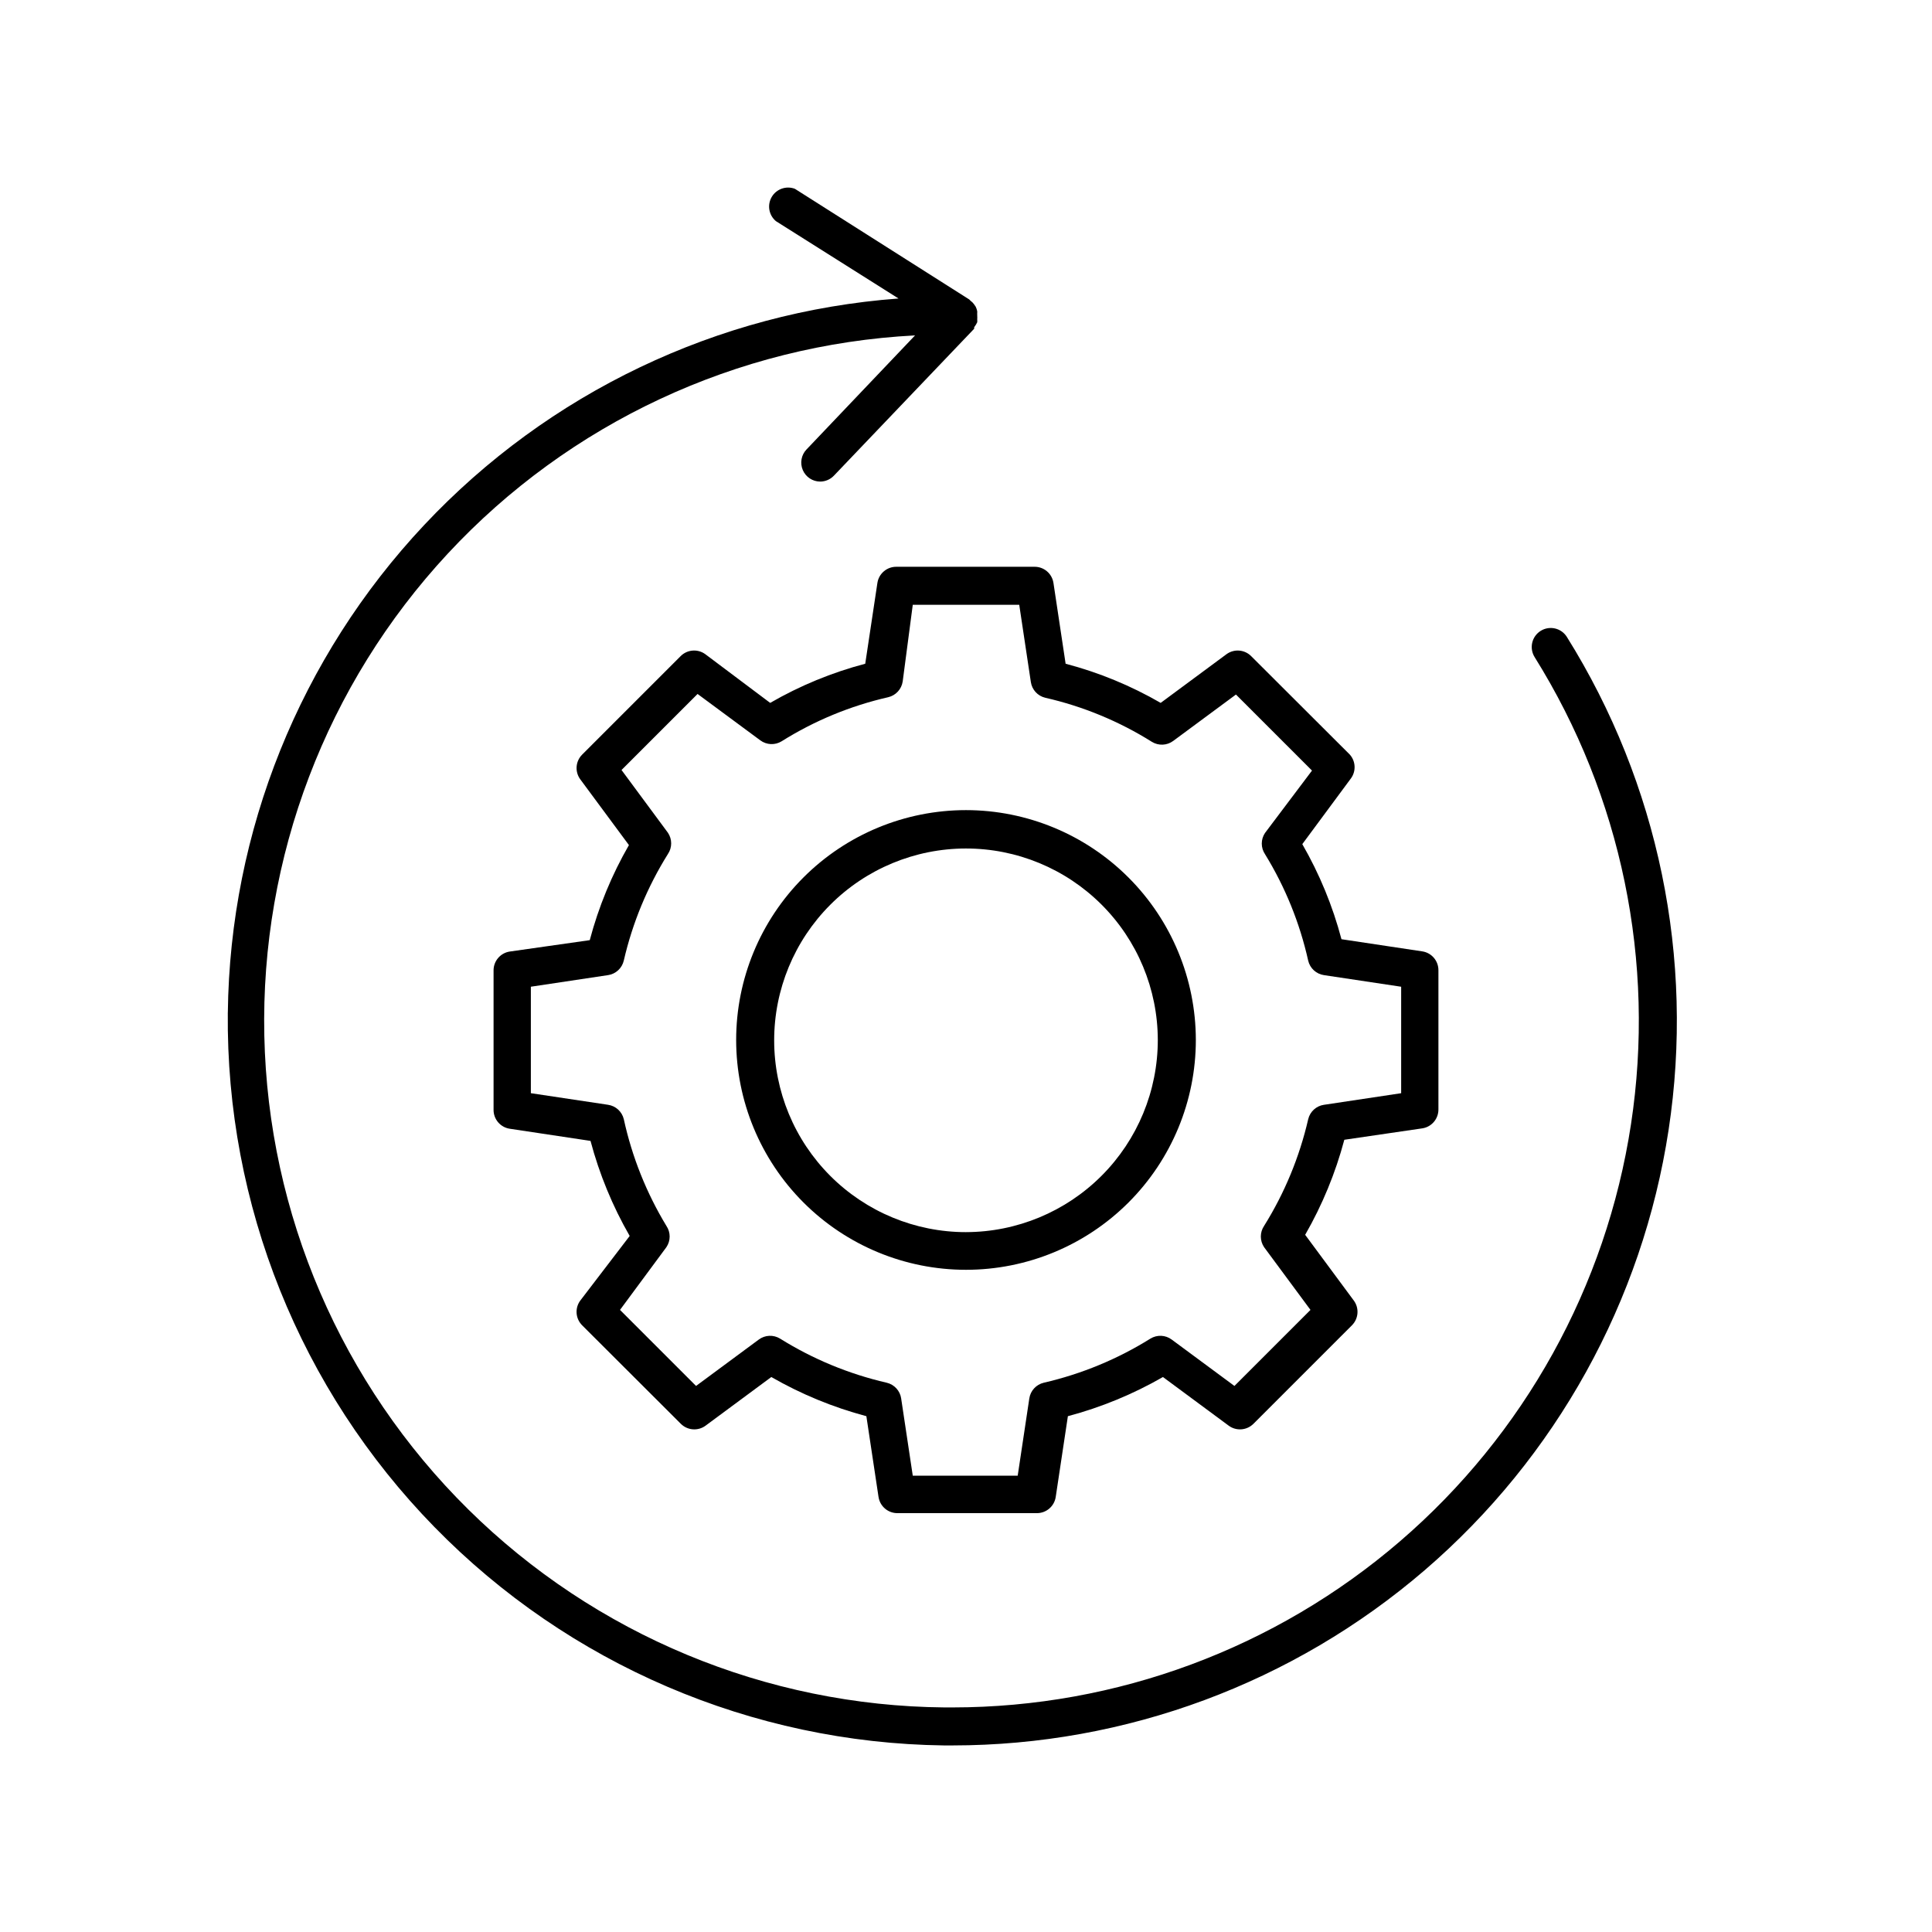 <?xml version="1.0" encoding="UTF-8"?>
<!-- Uploaded to: ICON Repo, www.iconrepo.com, Generator: ICON Repo Mixer Tools -->
<svg fill="#000000" width="800px" height="800px" version="1.1" viewBox="144 144 512 512" xmlns="http://www.w3.org/2000/svg">
 <g>
  <path d="m204.37 412.34c-0.512 50.898 19.176 99.922 54.754 136.33 35.574 36.406 84.133 57.223 135.03 57.887h2.266c45.91-0.02 90.293-16.488 125.11-46.414 34.816-29.93 57.758-71.34 64.668-116.72 6.91-45.387-2.664-91.75-26.992-130.68-1.488-2.32-4.562-3.016-6.902-1.562-1.137 0.707-1.949 1.84-2.25 3.144-0.301 1.301-0.074 2.676 0.637 3.809 23.035 36.895 32.094 80.816 25.539 123.81-6.559 42.996-28.297 82.223-61.281 110.57-32.984 28.352-75.031 43.949-118.52 43.973h-2.117c-47.289-0.422-92.559-19.242-126.21-52.473-33.648-33.23-53.039-78.258-54.055-125.54s16.422-93.102 48.613-127.75c32.195-34.645 76.613-55.391 123.84-57.84l-28.766 30.23v-0.004c-1.391 1.457-1.777 3.602-0.988 5.453 0.785 1.848 2.602 3.055 4.613 3.062 1.371-0.008 2.684-0.57 3.629-1.562l37.18-38.945v-0.402c0.316-0.406 0.586-0.844 0.809-1.309 0.023-0.27 0.023-0.539 0-0.809 0.023-0.301 0.023-0.605 0-0.906v-0.352c-0.027-0.117-0.027-0.238 0-0.352v-0.504c-0.086-0.422-0.219-0.828-0.406-1.211l-0.453-0.656c-0.25-0.348-0.555-0.656-0.906-0.906-0.105-0.129-0.223-0.246-0.352-0.352l-46.199-29.32c-2.297-0.879-4.894 0.031-6.141 2.148-1.25 2.121-0.781 4.832 1.102 6.414l32.496 20.504c-47.938 3.566-92.793 24.984-125.7 60.023-32.91 35.035-51.48 81.145-52.039 129.21z"/>
  <path d="m501.72 343.98-26.148-26.098c-1.758-1.766-4.543-1.98-6.551-0.504l-17.434 12.898 0.004-0.004c-7.898-4.566-16.371-8.055-25.191-10.375l-3.223-21.41-0.004-0.004c-0.375-2.484-2.523-4.309-5.035-4.281h-36.578c-2.512-0.027-4.66 1.797-5.039 4.281l-3.223 21.41v0.004c-8.82 2.32-17.293 5.809-25.191 10.375l-17.18-12.895c-2.008-1.477-4.789-1.262-6.551 0.504l-26.098 26.098h0.004c-1.766 1.758-1.98 4.539-0.504 6.547l12.898 17.434h-0.004c-4.555 7.902-8.043 16.371-10.379 25.191l-21.207 3.019c-2.484 0.379-4.312 2.527-4.285 5.039v36.879c-0.027 2.512 1.801 4.66 4.285 5.039l21.41 3.223c2.344 8.816 5.832 17.285 10.379 25.191l-13.098 17.129c-1.477 2.008-1.262 4.793 0.504 6.551l26.145 26.098c1.762 1.762 4.543 1.977 6.551 0.504l17.434-12.898c7.906 4.547 16.375 8.035 25.188 10.379l3.223 21.41h0.004c0.375 2.484 2.523 4.312 5.039 4.285h36.879-0.004c2.516 0.027 4.664-1.801 5.039-4.285l3.223-21.41h0.004c8.812-2.344 17.281-5.832 25.188-10.379l17.434 12.898c2.008 1.473 4.789 1.258 6.551-0.504l26.098-26.098c1.762-1.758 1.977-4.543 0.504-6.551l-12.898-17.434v0.004c4.543-7.91 8.035-16.379 10.379-25.191l20.656-3.023c2.484-0.375 4.309-2.527 4.281-5.039v-36.828c0.027-2.512-1.797-4.66-4.281-5.035l-21.41-3.223-0.004-0.004c-2.332-8.816-5.824-17.289-10.379-25.191l12.898-17.434v0.004c1.387-1.91 1.262-4.531-0.301-6.297zm-22.473 20.754c-1.152 1.707-1.152 3.941 0 5.644 5.352 8.707 9.215 18.238 11.438 28.211 0.477 2.016 2.133 3.535 4.184 3.832l20.453 3.074v28.215l-20.453 3.074v-0.004c-2.051 0.297-3.707 1.812-4.184 3.828-2.305 10.004-6.254 19.555-11.688 28.266-1.152 1.703-1.152 3.938 0 5.641l12.293 16.625-20.152 20.152-16.625-12.293c-1.652-1.23-3.887-1.328-5.644-0.25-8.707 5.434-18.258 9.383-28.262 11.688-2.016 0.477-3.535 2.133-3.832 4.18l-3.074 20.453-27.809 0.004-3.074-20.453 0.004-0.004c-0.297-2.047-1.816-3.703-3.832-4.18-10.004-2.305-19.555-6.254-28.262-11.688-1.758-1.078-3.992-0.98-5.644 0.25l-16.625 12.293-20.152-20.152 12.293-16.625c1.152-1.703 1.152-3.938 0-5.641-5.293-8.738-9.105-18.285-11.285-28.266-0.477-2.016-2.133-3.531-4.18-3.828l-20.453-3.074v-28.215l20.453-3.074v0.004c2.059-0.305 3.723-1.848 4.18-3.879 2.305-9.988 6.254-19.523 11.688-28.215 1.152-1.703 1.152-3.938 0-5.644l-12.293-16.625 20.152-20.152 16.625 12.293c1.656 1.23 3.891 1.332 5.644 0.254 8.699-5.457 18.254-9.406 28.266-11.688 2.012-0.477 3.531-2.137 3.828-4.184l2.668-20.305h28.215l3.074 20.453v0.004c0.297 2.047 1.812 3.707 3.828 4.18 10.012 2.281 19.566 6.234 28.262 11.688 1.758 1.078 3.992 0.98 5.644-0.25l16.625-12.293 20.152 20.152z"/>
  <path d="m400 358.69c-16.156 0-31.648 6.414-43.07 17.84-11.426 11.422-17.84 26.914-17.84 43.07 0 16.152 6.414 31.645 17.84 43.07 11.422 11.422 26.914 17.84 43.07 17.84 16.152 0 31.645-6.418 43.07-17.84 11.422-11.426 17.84-26.918 17.84-43.07-0.016-16.152-6.438-31.637-17.855-43.055-11.422-11.422-26.906-17.844-43.055-17.855zm0 111.84c-13.477 0-26.402-5.352-35.934-14.875-9.535-9.527-14.895-22.449-14.902-35.926-0.008-13.477 5.332-26.402 14.855-35.941 9.52-9.539 22.438-14.906 35.91-14.926 13.477-0.02 26.41 5.316 35.953 14.828 9.547 9.516 14.922 22.43 14.949 35.906 0 13.492-5.352 26.43-14.883 35.98s-22.461 14.926-35.949 14.953z"/>
 </g>
</svg>